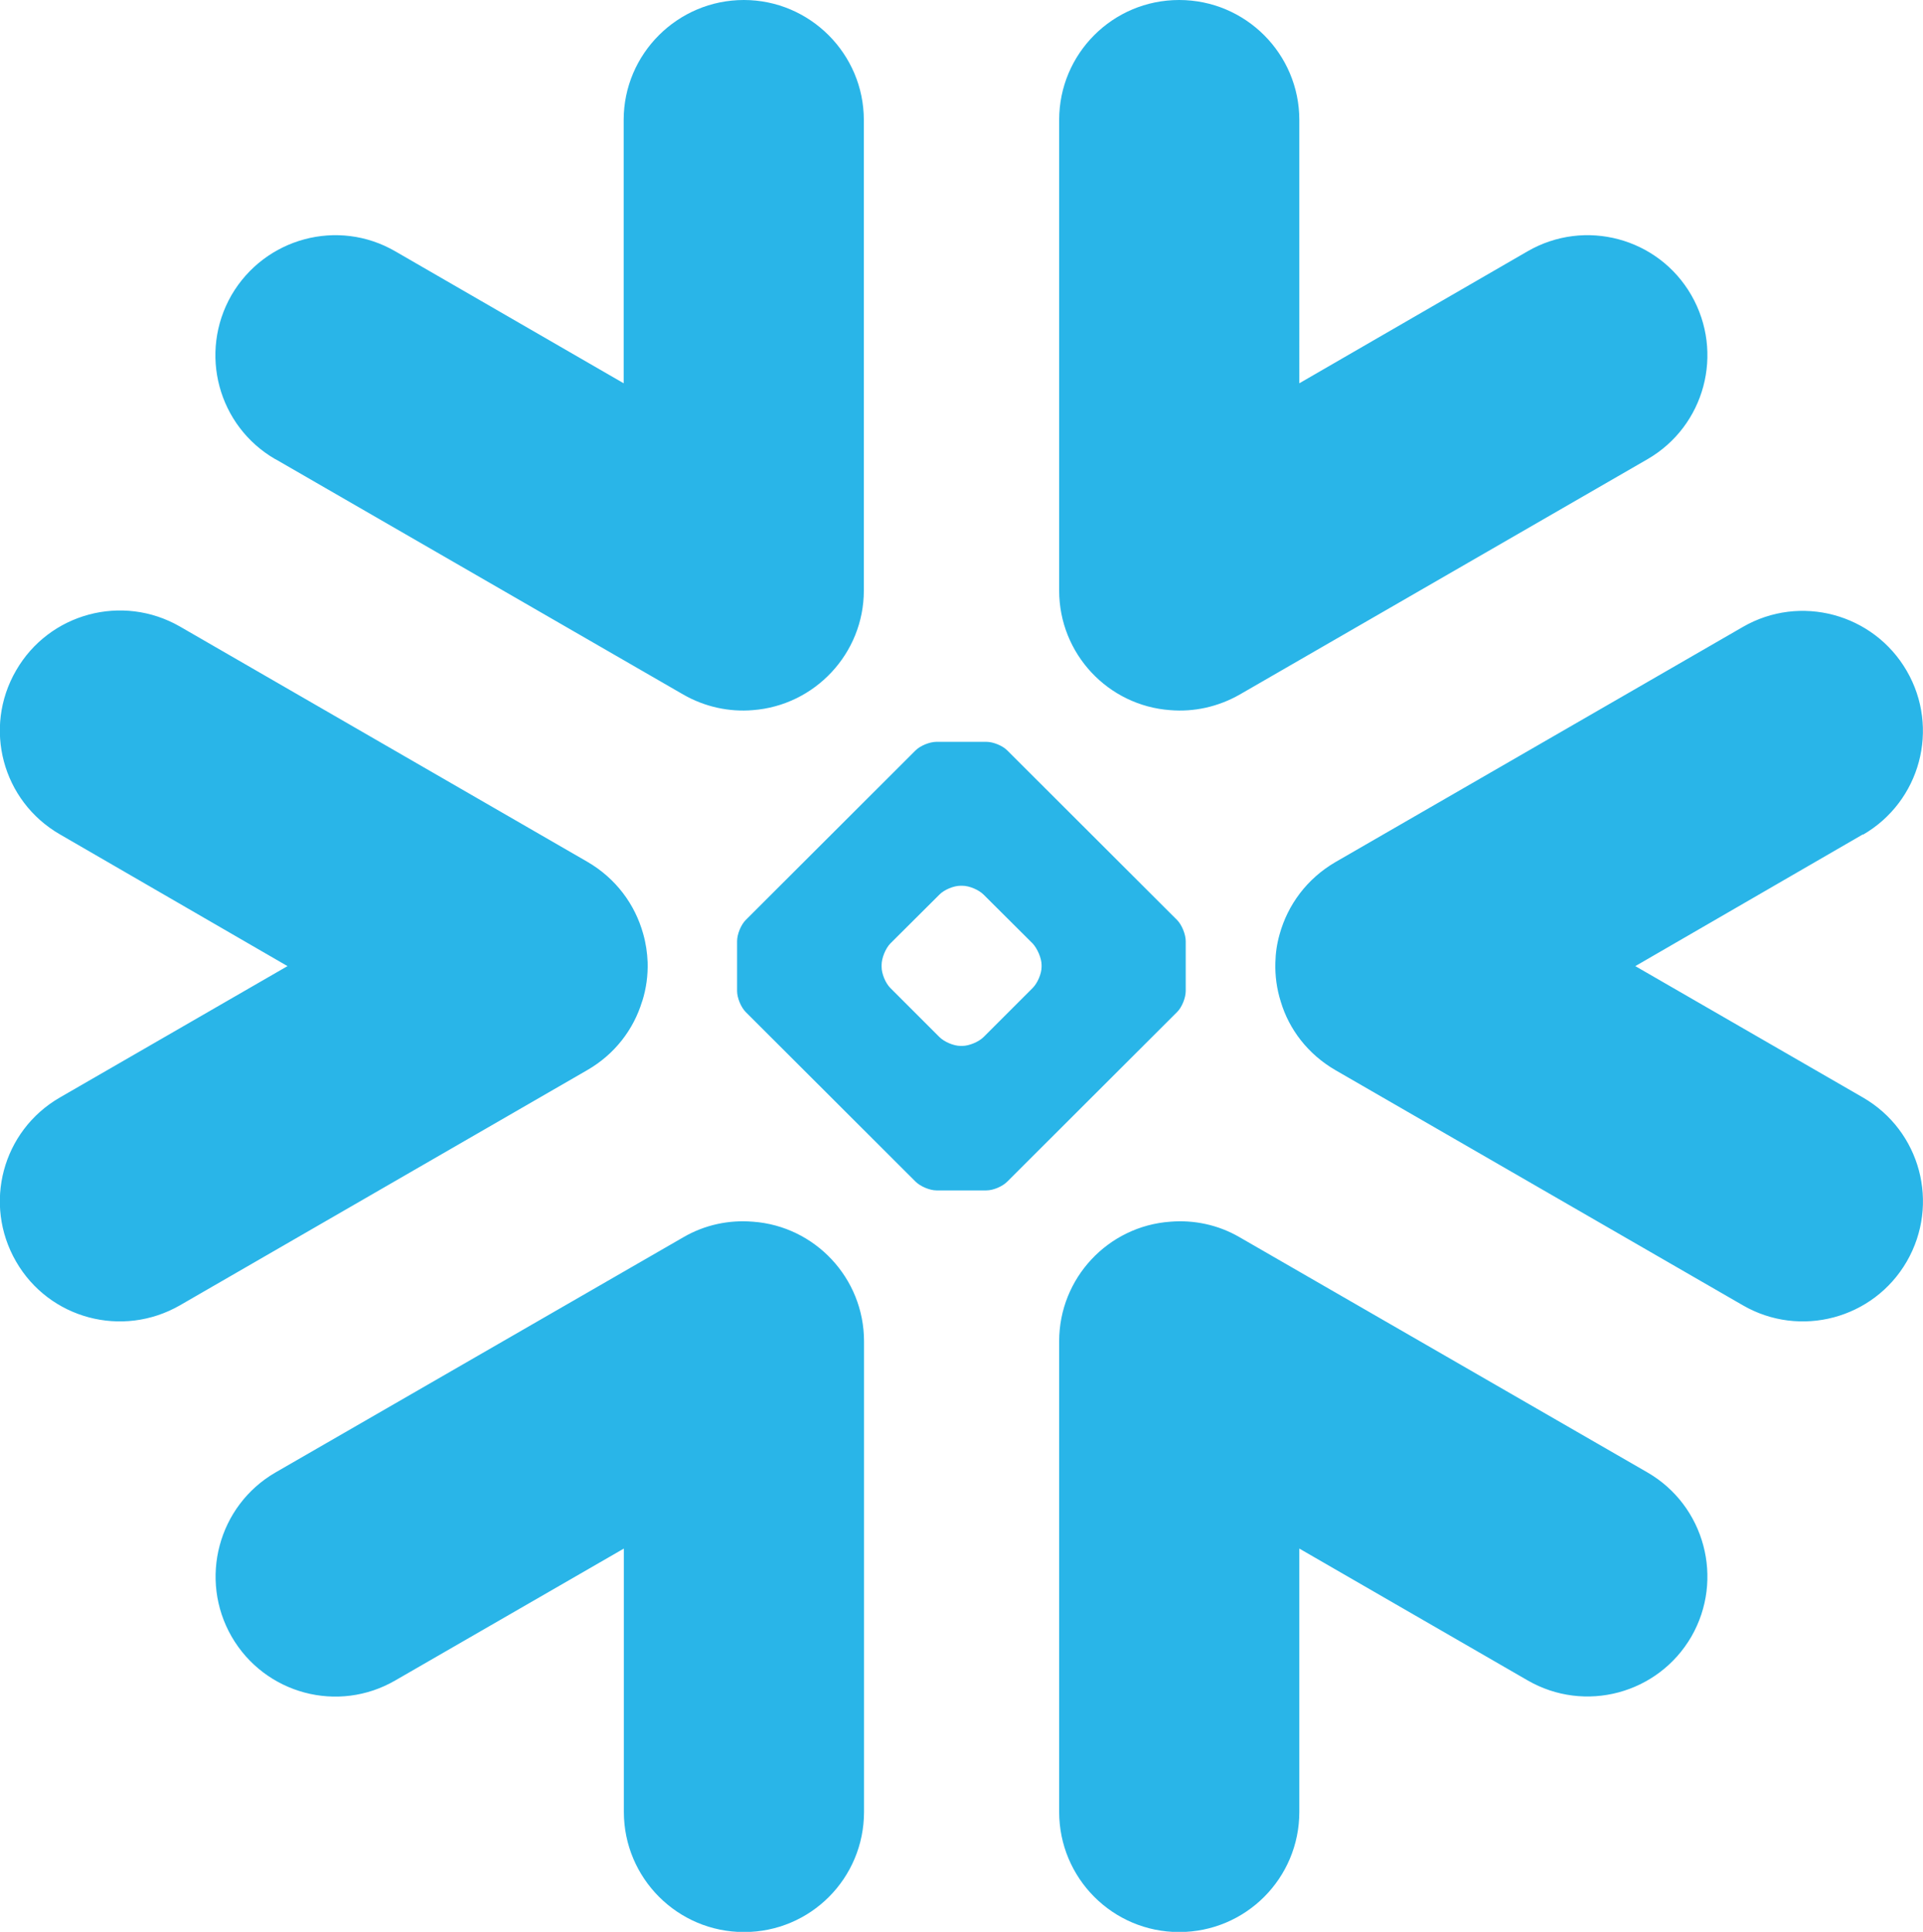<?xml version="1.0" encoding="UTF-8"?><svg id="Layer_2" xmlns="http://www.w3.org/2000/svg" viewBox="0 0 99.53 100"><defs><style>.cls-1{fill:#29b5e8;fill-rule:evenodd;stroke-width:0px;}</style></defs><g id="Layer_1-2"><g id="snowflake"><path class="cls-1" d="M33.24,51.83c.21-.66.3-1.35.28-2.02-.02-.49-.09-.98-.23-1.47-.42-1.52-1.41-2.87-2.89-3.73l-21.09-12.18c-2.98-1.71-6.77-.69-8.48,2.28-1.72,2.97-.71,6.76,2.27,8.48l11.78,6.82-11.78,6.8c-2.98,1.72-3.99,5.51-2.27,8.49,1.71,2.97,5.5,3.98,8.48,2.27l21.09-12.18c1.42-.82,2.39-2.1,2.83-3.54M38.96,63.24c-1.21-.1-2.47.15-3.6.81l-21.1,12.17c-2.97,1.72-3.98,5.53-2.27,8.5,1.72,2.97,5.51,3.99,8.48,2.26l11.82-6.82v13.63c0,3.43,2.78,6.22,6.22,6.22s6.21-2.78,6.21-6.22v-24.36c0-3.27-2.54-5.96-5.75-6.19M60.57,36.76c1.21.1,2.46-.16,3.6-.81l21.1-12.18c2.97-1.72,3.98-5.51,2.27-8.49-1.71-2.97-5.51-3.99-8.48-2.27l-11.81,6.83V6.21c0-3.42-2.78-6.21-6.22-6.21s-6.21,2.78-6.21,6.21v24.36c0,3.27,2.53,5.96,5.75,6.19M14.26,23.77l21.1,12.18c1.13.65,2.39.91,3.6.81,3.21-.24,5.75-2.93,5.75-6.19V6.21c0-3.42-2.79-6.21-6.21-6.21s-6.22,2.78-6.22,6.21v13.63l-11.82-6.83c-2.96-1.72-6.75-.7-8.48,2.27-1.71,2.98-.7,6.77,2.27,8.49M53.91,49.95c0-.35-.22-.85-.46-1.11l-2.54-2.53c-.25-.25-.74-.46-1.1-.46h-.1c-.35,0-.85.21-1.09.46l-2.54,2.53c-.25.26-.45.76-.45,1.11v.1c0,.35.2.84.45,1.09l2.54,2.54c.25.25.74.46,1.09.46h.1c.35,0,.85-.21,1.1-.46l2.54-2.54c.25-.25.46-.74.46-1.09v-.1ZM60.92,52.39l-8.77,8.76c-.25.26-.73.47-1.1.47h-2.58c-.35,0-.85-.21-1.1-.47l-8.77-8.76c-.25-.25-.45-.74-.45-1.09v-2.58c0-.36.2-.85.45-1.1l8.77-8.76c.25-.26.75-.46,1.1-.46h2.58c.36,0,.85.2,1.1.46l8.77,8.76c.25.25.45.75.45,1.1v2.58c0,.35-.2.85-.45,1.09M85.27,76.22l-21.1-12.17c-1.13-.66-2.39-.91-3.6-.81-3.22.23-5.75,2.92-5.75,6.19v24.36c0,3.43,2.77,6.22,6.21,6.22s6.22-2.78,6.22-6.22v-13.63l11.81,6.82c2.97,1.72,6.76.7,8.48-2.26,1.71-2.97.7-6.78-2.27-8.5M96.42,43.19l-11.78,6.82,11.78,6.8c2.98,1.72,3.99,5.51,2.27,8.49-1.72,2.97-5.52,3.98-8.48,2.27l-21.1-12.18c-1.41-.82-2.39-2.1-2.82-3.54-.21-.66-.3-1.35-.28-2.02.01-.49.08-.98.22-1.47.42-1.52,1.41-2.87,2.88-3.73l21.1-12.18c2.96-1.71,6.76-.69,8.48,2.28,1.72,2.97.7,6.76-2.27,8.48"/></g></g></svg>